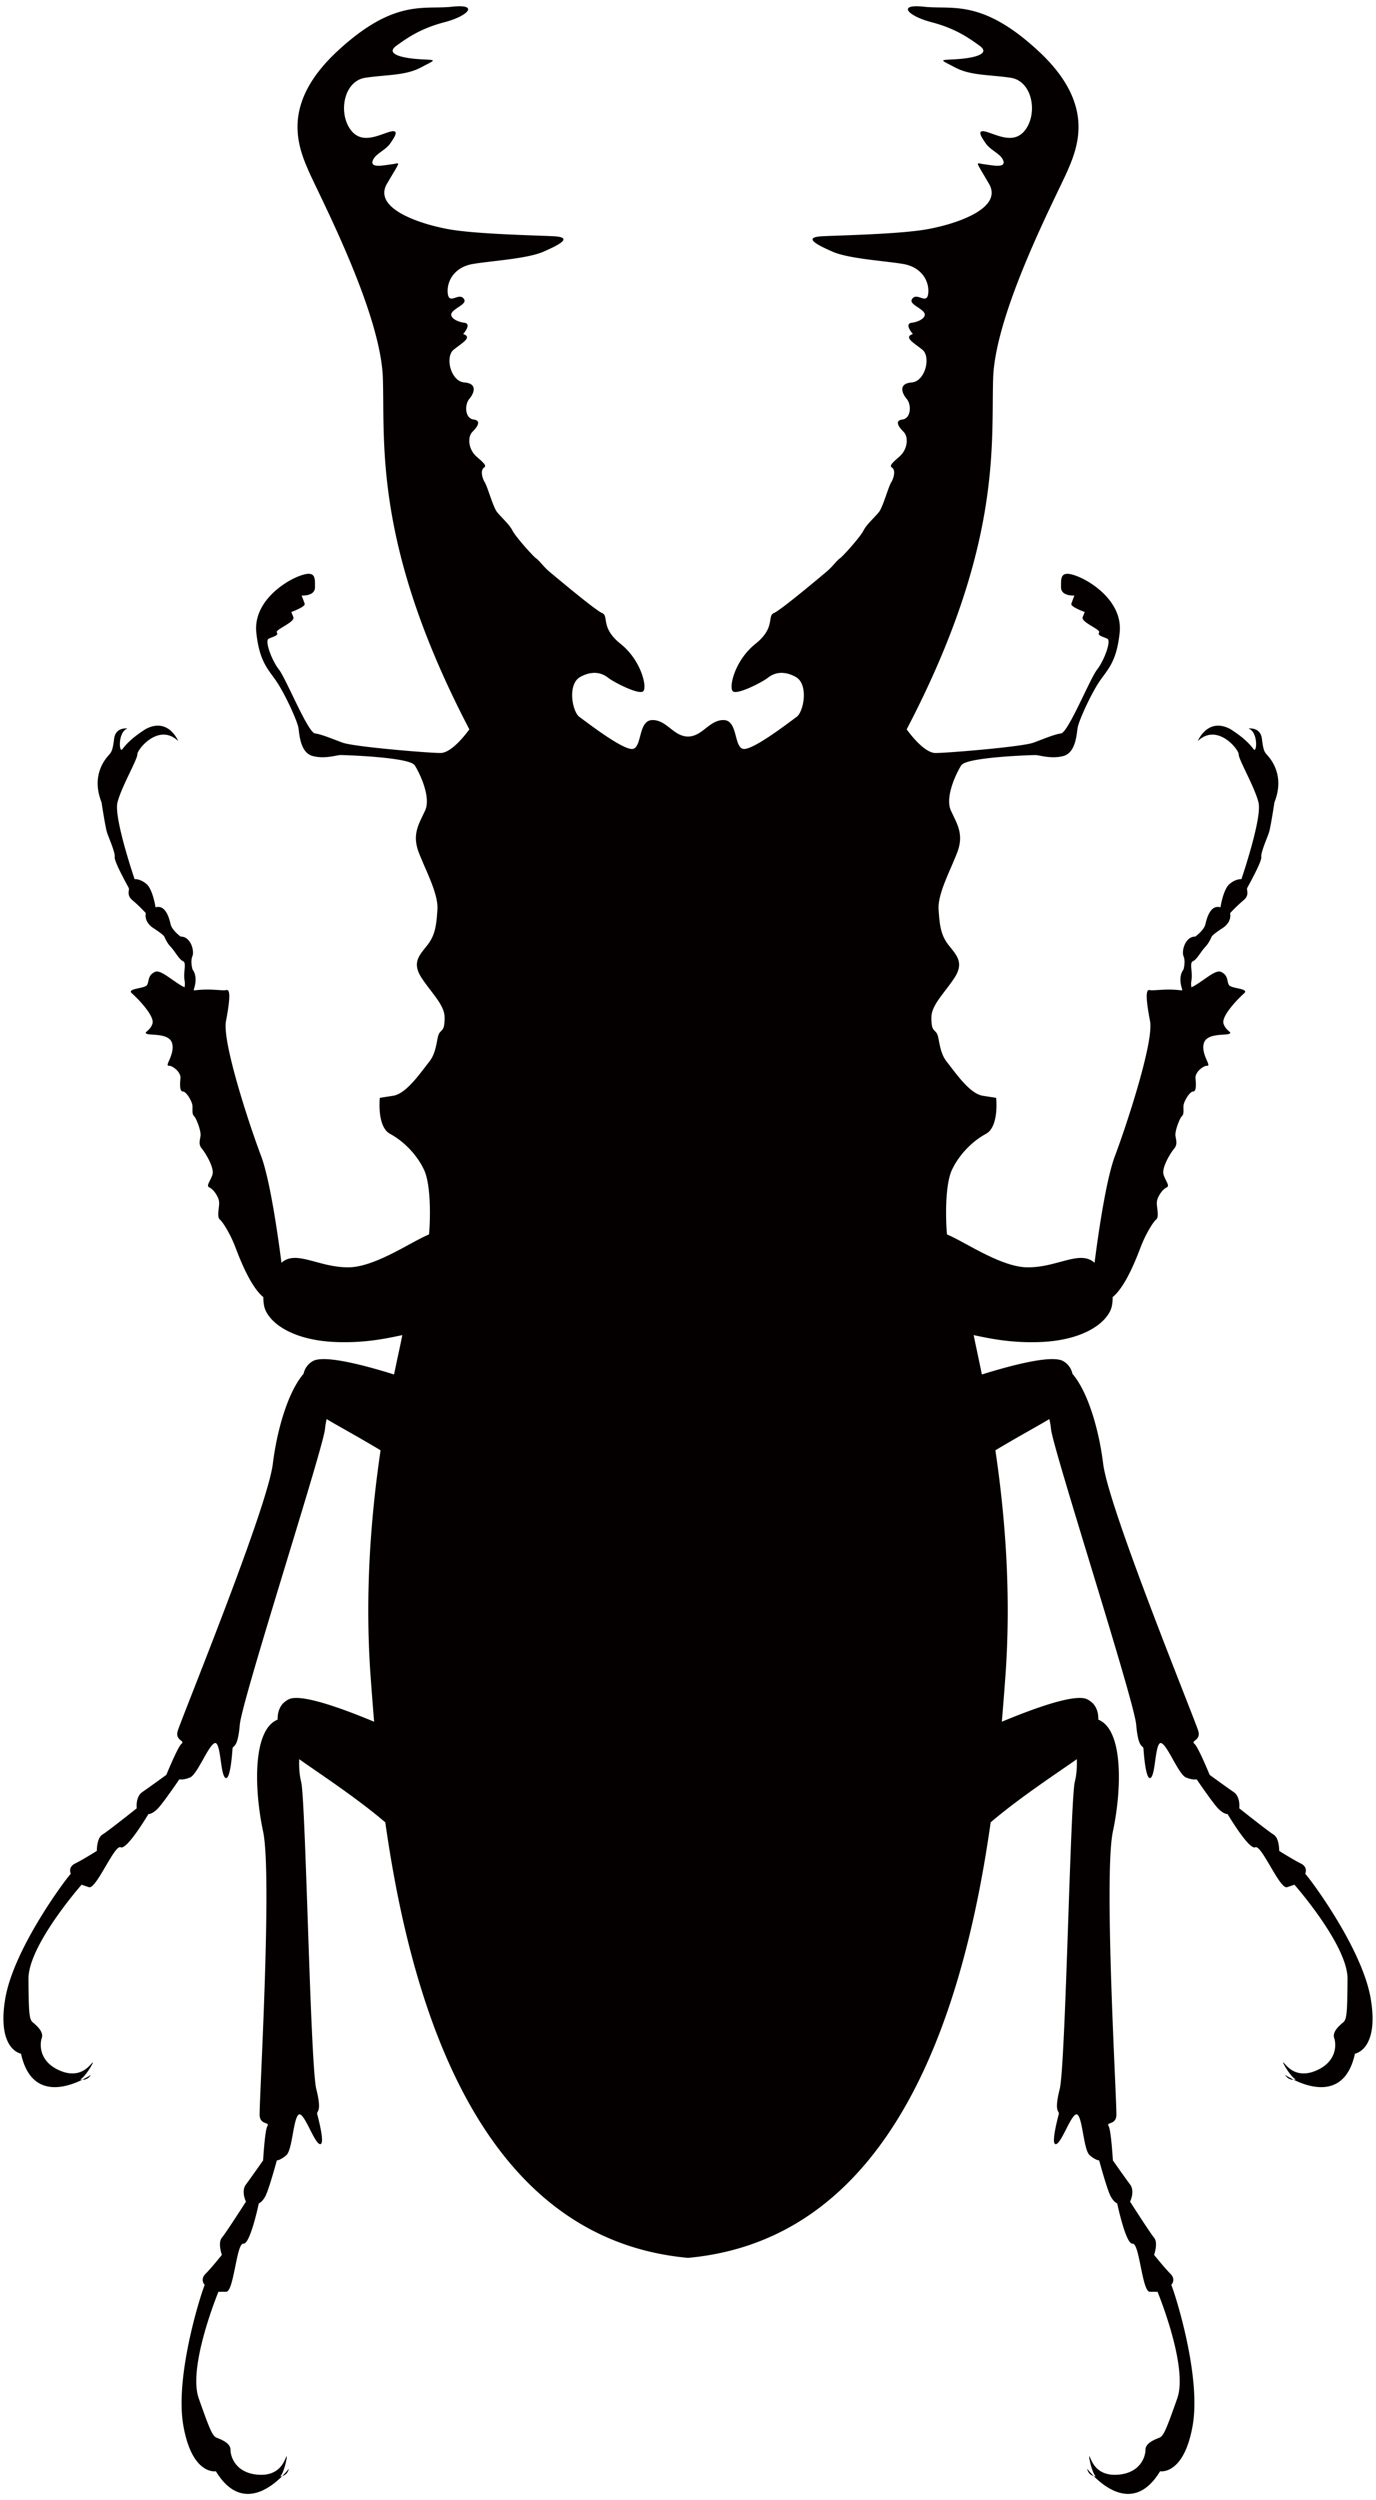 <svg xmlns="http://www.w3.org/2000/svg" viewBox="0 0 440.405 800"><path d="M92.454 789.928s-.777 1.039-2.109 2.365c.703-.193 1.747-.758 2.109-2.365zm257.598 2.364c-1.321-1.326-2.108-2.365-2.108-2.365.351 1.608 1.417 2.173 2.108 2.365zm64.004-126.819c-1.672-.83-2.749-1.554-2.749-1.554.863 1.4 2.036 1.592 2.749 1.554zm-384.967-1.554s-1.075.724-2.748 1.554c.725.038 1.897-.154 2.748-1.554zm409.657-24.2c-2.642-16.238-19.695-38.867-20.994-40.155 0 0 1.022-2.093-1.428-3.291-2.439-1.198-6.902-4.026-6.902-4.026s.064-4.085-1.779-5.198c-1.822-1.118-11.003-8.424-11.003-8.424s.469-3.654-1.789-5.204c-2.28-1.544-7.69-5.501-7.69-5.501s-3.643-8.915-4.878-9.954c-1.225-1.033 2.002-.97 1.289-3.92-.724-2.945-28.727-71.186-30.494-85.688-1.278-10.417-4.709-22.788-9.832-28.769-.351-1.618-1.245-3.035-2.897-4.026-3.43-2.051-15.359.91-26.085 4.244-1.139-5.607-2.098-9.905-2.63-12.606 5.655 1.241 12.409 2.557 21.206 2.227 14.848-.549 22.261-6.865 23.081-11.813.16-.878.213-1.73.192-2.561 4.325-3.499 7.893-13.212 9.021-16.131 1.492-3.878 3.846-7.834 4.921-8.708 1.054-.878.096-3.935.212-5.602.139-1.662 1.822-4.074 3.09-4.628 1.267-.543-.352-2.061-.959-4.185-.629-2.126 2.184-6.816 3.387-8.228 1.171-1.411.65-2.669.427-4.132-.214-1.465 1.342-5.619 2.065-6.285.735-.676.458-1.87.512-3.27.054-1.4 1.971-4.622 3.1-4.628 1.118-.011.894-2.605.745-4.335-.138-1.736 2.376-3.952 3.781-3.898 1.386.054-1.98-3.589-1.151-7.057.842-3.477 6.849-2.593 8.117-3.142 1.257-.543-.948-.793-1.768-3.248-.831-2.455 4.804-8.175 6.582-9.724 1.779-1.55-3.877-1.496-4.761-2.557-.873-1.06-.096-3.131-2.63-4.308-1.897-.868-5.721 3.078-9.47 4.947a5.813 5.813 0 01-.011-2.141c.512-2.701-.767-5.693.512-6.236 1.247-.538 2.599-3.19 3.93-4.564 1.3-1.38 2.056-3.323 2.056-3.323s.299-.634 3.462-2.689c3.184-2.067 2.429-4.794 2.429-4.794s2.13-2.316 4.229-4.063c2.13-1.757.948-3.307 1.225-3.951.298-.628 4.739-8.462 4.526-9.933-.213-1.464 1.875-6.05 2.461-7.887.586-1.838 1.736-9.608 1.736-9.608 3.557-8.899-1.523-14.219-2.28-15.113-.789-.891-1.267-1.284-1.715-5.214-.48-3.925-4.303-3.291-4.303-3.291 3.142 1.033 2.727 8.01 1.651 6.614-1.076-1.395-2.823-3.509-7.478-6.465-7.274-3.866-10.406 3.861-10.406 3.861 6.253-5.986 13.197 2.747 13.112 4.277-.096 1.534 5.123 10.421 6.327 15.374 1.225 4.953-5.475 24.541-5.475 24.541s-1.629-.25-3.759 1.502c-2.099 1.753-2.93 7.489-2.93 7.489-3.301-.938-4.399 3.604-4.846 5.48-.447 1.869-3.205 3.892-3.205 3.892-3.217-.074-4.485 4.57-3.771 6.295.724 1.726-.022 4.234-.022 4.234-1.48 1.98-1.033 4.639-.33 6.625a5.02 5.02 0 01-.926-.005c-4.676-.554-8.265.277-9.608-.043-1.341-.325-1.108 3.408.161 9.922 1.246 6.518-7.308 32.73-11.205 43.088-2.908 7.679-5.443 25.526-6.551 34.255-4.686-4.202-11.78 1.464-21.334 1.464-8.638 0-20.397-8.334-25.872-10.497-.042-.218-.064-.425-.085-.601-.331-3.957-.661-15.146 1.64-20.088 2.311-4.937 6.593-9.229 10.885-11.53 4.271-2.312 3.27-11.524 3.27-11.524l-4.271-.665c-4.282-.656-8.882-7.574-11.524-10.864-2.63-3.298-2.301-7.903-3.281-9.224-1.001-1.321-1.651-.986-1.651-4.943 0-3.946 3.951-7.573 7.254-12.514 3.281-4.938.958-7.244-1.651-10.54-2.652-3.297-2.972-6.588-3.301-11.52-.331-4.947 3.632-12.195 5.911-18.123 2.322-5.932 0-9.218-1.96-13.501-1.982-4.287 1.64-11.865 3.291-14.496 1.64-2.636 22.389-3.292 23.72-3.292 1.321 0 4.921 1.317 8.883.331 3.952-.99 4.292-6.593 4.623-8.899.319-2.3 4.271-10.864 6.902-14.816 2.652-3.957 5.603-6.258 6.583-15.812.991-9.555-8.553-16.142-13.815-18.112-5.271-1.982-4.953.655-4.953 3.621 0 2.961 4.282 2.636 4.282 2.636s-.649 1.646-.98 2.63c-.341.995 4.282 2.642 4.282 2.642l-.65 1.64c-.671 1.65 5.923 3.952 5.251 4.942-.649.985 1.321 1.321 2.652 1.976 1.299.66-1.001 6.917-3.301 9.878-2.302 2.966-9.235 20.094-11.536 20.424-2.3.329-5.251 1.645-8.872 2.965-3.632 1.316-27.363 3.292-31.304 3.292-3.952 0-9.224-7.573-9.224-7.573 30.632-58.63 27.01-91.234 27.672-112.318.649-21.073 20.077-57.968 23.709-66.202 3.621-8.233 8.905-21.739-9.235-38.536C314.233-.483 304.679 3.139 295.796 2.158c-8.893-.996-5.262 2.956 2.311 4.938 7.574 1.975 11.845 4.942 15.466 7.573 3.632 2.636-1.971 3.951-7.573 4.282-5.592.33-5.263 0-.319 2.63 4.931 2.642 11.194 2.311 17.787 3.296 6.572.986 8.553 10.21 5.272 15.812-3.301 5.603-8.573 2.961-12.525 1.646-3.951-1.321-2.3 1.315-.65 3.626 1.64 2.302 4.921 3.292 5.603 5.603.65 2.301-3.632 1.31-6.262.98-2.642-.325-2.972-1.646 1.629 6.263 4.633 7.903-10.534 12.845-19.428 14.485-8.893 1.651-27.661 1.981-33.923 2.306-6.262.325-1.971 2.642 3.301 4.943 5.262 2.306 17.117 2.96 22.719 3.951 5.603.996 8.234 5.277 7.903 9.219-.319 3.962-3.291 0-4.92 1.65-1.651 1.646 1.629 2.636 3.28 4.282 1.64 1.646-.98 3.292-3.621 3.626-2.642.325.342 3.617.342 3.617-2.983.995 0 2.636 2.95 4.947 2.971 2.3.969 10.209-3.292 10.539-4.291.325-3.291 3.298-1.65 5.262 1.65 1.982 1.31 6.268-1.311 6.593-2.642.331-1.33 2.306.319 3.952 1.651 1.652 1.332 5.603-1.321 7.909-2.63 2.306-3.29 2.961-2.3 3.617 1.001.66.66 2.971-.331 4.617-.99 1.646-2.642 7.903-3.951 9.549-1.321 1.651-3.962 3.957-4.953 5.932-.969 1.977-6.571 8.234-7.561 8.889-.991.654-2.302 2.636-4.293 4.282-1.971 1.645-14.474 12.184-16.775 13.181-2.312.979.65 4.606-5.943 9.878-6.582 5.267-8.564 13.831-7.232 15.146 1.31 1.321 9.543-2.961 11.195-4.282 1.641-1.315 4.602-2.636 8.893-.325 4.26 2.302 2.642 11.195.309 12.846-2.3 1.645-14.144 10.864-17.116 10.209-2.961-.661-1.652-9.224-6.263-9.224-4.601 0-6.753 5.272-11.354 5.272-4.624 0-6.754-5.272-11.355-5.272-4.623 0-3.301 8.563-6.263 9.224-2.961.655-14.827-8.564-17.116-10.209-2.322-1.651-3.973-10.544.309-12.846 4.293-2.311 7.243-.99 8.893.325 1.652 1.321 9.874 5.603 11.206 4.282 1.31-1.315-.65-9.879-7.243-15.146-6.593-5.273-3.621-8.899-5.943-9.878-2.3-.997-14.805-11.536-16.796-13.181-1.971-1.646-3.281-3.628-4.282-4.282-.97-.655-6.572-6.912-7.574-8.889-.979-1.975-3.621-4.281-4.942-5.932-1.31-1.646-2.961-7.903-3.952-9.549-.99-1.646-1.31-3.957-.308-4.617.97-.655.308-1.311-2.333-3.617-2.619-2.306-2.95-6.257-1.299-7.909 1.651-1.646 2.95-3.621.33-3.952-2.652-.325-2.961-4.611-1.321-6.593 1.641-1.964 2.642-4.936-1.64-5.262-4.293-.33-6.273-8.239-3.302-10.539 2.961-2.311 5.933-3.952 2.961-4.947 0 0 2.972-3.292.341-3.617-2.642-.334-5.283-1.98-3.632-3.626 1.65-1.646 4.942-2.636 3.291-4.282-1.64-1.65-4.6 2.312-4.942-1.65-.32-3.942 2.31-8.223 7.914-9.219 5.603-.991 17.457-1.646 22.719-3.951 5.283-2.301 9.564-4.618 3.292-4.943-6.253-.325-25.032-.654-33.924-2.306-8.894-1.64-24.051-6.582-19.449-14.485 4.633-7.908 4.303-6.588 1.661-6.263-2.63.33-6.911 1.321-6.262-.98.681-2.312 3.962-3.302 5.603-5.603 1.64-2.311 3.301-4.947-.65-3.626-3.973 1.315-9.224 3.957-12.525-1.646-3.292-5.602-1.31-14.826 5.272-15.812 6.593-.985 12.856-.654 17.787-3.296 4.953-2.63 5.272-2.3-.33-2.63-5.581-.331-11.194-1.646-7.574-4.282 3.622-2.631 7.903-5.597 15.477-7.573 7.584-1.982 11.204-5.933 2.311-4.938-8.883.981-18.437-2.642-36.565 14.156C89.94 33.111 95.212 46.617 98.844 54.85c3.621 8.234 23.05 45.129 23.7 66.202.66 21.084-2.961 53.688 27.672 112.318 0 0-5.272 7.573-9.224 7.573-3.962 0-27.672-1.976-31.294-3.292-3.632-1.321-6.582-2.636-8.883-2.965-2.311-.331-9.223-17.458-11.525-20.424-2.322-2.961-4.633-9.219-3.302-9.878 1.31-.655 3.302-.991 2.62-1.976-.649-.99 5.945-3.292 5.283-4.942l-.65-1.64s4.602-1.646 4.271-2.642c-.319-.985-.99-2.63-.99-2.63s4.293.325 4.293-2.636c0-2.966.33-5.603-4.953-3.621-5.272 1.97-14.806 8.557-13.826 18.112 1.001 9.554 3.951 11.855 6.571 15.812 2.642 3.951 6.604 12.515 6.935 14.816.319 2.306.66 7.909 4.611 8.899 3.942.986 7.563-.331 8.895-.331 1.31 0 22.047.656 23.699 3.292 1.651 2.631 5.283 10.209 3.301 14.496-1.97 4.282-4.281 7.568-1.97 13.501 2.3 5.928 6.252 13.175 5.921 18.123-.32 4.932-.66 8.223-3.301 11.52-2.62 3.296-4.931 5.602-1.651 10.54 3.303 4.942 7.254 8.568 7.254 12.514 0 3.957-.65 3.622-1.652 4.943-.97 1.321-.65 5.926-3.281 9.224-2.642 3.291-7.253 10.208-11.524 10.864l-4.282.665s-.99 9.213 3.281 11.524c4.282 2.301 8.585 6.593 10.885 11.53 2.301 4.942 1.971 16.131 1.64 20.088-.021.176-.042.383-.096.601-5.474 2.163-17.212 10.497-25.871 10.497-9.534 0-16.638-5.666-21.313-1.464-1.129-8.734-3.654-26.576-6.551-34.255-3.92-10.359-12.483-36.571-11.205-43.088 1.247-6.514 1.502-10.247.15-9.922-1.342.32-4.932-.511-9.607.043a5.025 5.025 0 01-.927.005c.702-1.986 1.151-4.644-.32-6.625 0 0-.767-2.508-.054-4.234.724-1.725-.532-6.37-3.77-6.295 0 0-2.747-2.023-3.184-3.892-.447-1.875-1.545-6.418-4.846-5.48 0 0-.831-5.736-2.93-7.489-2.119-1.752-3.759-1.502-3.759-1.502s-6.689-19.587-5.496-24.541c1.236-4.953 6.444-13.84 6.359-15.374-.085-1.529 6.848-10.263 13.101-4.277 0 0-3.121-7.728-10.406-3.861-4.644 2.956-6.412 5.069-7.489 6.465-1.086 1.396-1.469-5.581 1.651-6.614 0 0-3.813-.634-4.282 3.291-.467 3.93-.948 4.323-1.714 5.214-.767.894-5.858 6.215-2.301 15.113 0 0 1.161 7.77 1.737 9.608.596 1.837 2.683 6.423 2.47 7.887-.213 1.471 4.208 9.305 4.505 9.933.298.645-.874 2.194 1.247 3.951 2.108 1.746 4.207 4.063 4.207 4.063s-.756 2.727 2.418 4.794c3.196 2.056 3.494 2.689 3.494 2.689s.735 1.943 2.066 3.323c1.32 1.373 2.674 4.026 3.92 4.564 1.267.543 0 3.536.512 6.236.139.719.096 1.449-.011 2.141-3.76-1.869-7.573-5.816-9.459-4.947-2.556 1.176-1.768 3.248-2.642 4.308-.884 1.06-6.54 1.007-4.761 2.557 1.79 1.549 7.403 7.27 6.582 9.724-.82 2.455-3.024 2.705-1.768 3.248 1.267.549 7.275-.335 8.095 3.142.842 3.467-2.524 7.11-1.118 7.057 1.395-.054 3.909 2.162 3.76 3.898-.15 1.73-.362 4.324.767 4.335 1.119.006 3.025 3.228 3.068 4.628.063 1.4-.203 2.594.532 3.27.724.665 2.269 4.82 2.066 6.285-.213 1.464-.767 2.721.437 4.132 1.172 1.411 3.994 6.102 3.387 8.228-.628 2.125-2.236 3.642-.968 4.185 1.257.554 2.95 2.966 3.078 4.628.128 1.667-.82 4.724.224 5.602 1.054.874 3.43 4.831 4.921 8.708 1.129 2.919 4.687 12.633 9.01 16.131-.01.831.054 1.683.203 2.561.82 4.948 8.234 11.264 23.081 11.813 8.798.33 15.551-.986 21.196-2.227-.512 2.701-1.482 6.999-2.642 12.606-10.705-3.334-22.634-6.294-26.054-4.244-1.651.99-2.556 2.407-2.908 4.026-5.123 5.981-8.553 18.352-9.832 28.769-1.768 14.502-29.78 82.744-30.494 85.688-.713 2.95 2.493 2.887 1.268 3.92-1.226 1.038-4.858 9.954-4.858 9.954s-5.421 3.957-7.689 5.501c-2.258 1.549-1.789 5.204-1.789 5.204s-9.171 7.306-11.003 8.424c-1.832 1.113-1.768 5.198-1.768 5.198s-4.463 2.828-6.924 4.026c-2.439 1.198-1.406 3.291-1.406 3.291-1.31 1.288-18.363 23.917-21.014 40.155-2.642 16.221 5.07 17.415 5.07 17.415C9.905 671.64 21.1 668.06 26.34 665.472c-.405-.021-.649-.1-.649-.1 1.746-.858 4.75-6.226 3.876-5.363-.872.863-3.876 5.363-10.458 2.519-6.572-2.828-6.445-8.302-5.741-10.385.713-2.078-1.779-4.09-2.908-5.06-1.118-.964-1.278-3.051-1.352-13.825-.096-10.779 17.009-30.19 17.009-30.19l2.333.799c2.342.798 8.191-13.746 10.171-12.771 2.003.97 8.873-10.619 8.873-10.619s1.129.097 2.876-1.629c1.757-1.725 7.03-9.506 7.03-9.506s1.054.362 3.397-.576c2.353-.937 5.731-9.943 7.829-10.97 2.088-1.023 1.832 9.916 3.483 11.06 1.629 1.134 2.226-8.232 2.322-9.367.096-1.13 1.651.276 2.322-7.627.682-7.903 26.766-88.618 27.267-94.635.096-1.055.299-2.109.522-3.148 3.11 1.895 10.023 5.635 17.266 9.991-2.908 19.667-5.134 44.911-3.216 71.986.329 4.528.702 9.523 1.149 14.869-10.768-4.5-23.507-9.032-27.288-7.195-2.695 1.305-3.654 3.781-3.589 6.524-7.936 3.148-7.616 21.834-4.655 35.793 3.026 14.295-1.374 87.931-1.097 90.951.277 3.025 3.302 1.933 2.471 3.302-.82 1.374-1.374 10.992-1.374 10.992s-3.855 5.496-5.485 7.696c-1.651 2.189 0 5.491 0 5.491s-6.327 9.89-7.712 11.546c-1.373 1.646 0 5.491 0 5.491s-3.28 4.117-5.208 6.044c-1.927 1.923-.277 3.569-.277 3.569-.82 1.656-9.628 28.583-6.88 44.799 2.758 16.206 10.449 14.832 10.449 14.832 7.711 12.696 17.138 5.687 21.248 1.534-.362.101-.65.111-.65.111 1.386-1.373 2.494-7.418 1.94-6.322-.554 1.103-1.94 6.322-9.076 5.768-7.136-.543-8.786-5.768-8.786-7.967 0-2.194-3.026-3.291-4.399-3.846-1.363-.547-2.194-2.465-5.773-12.636-3.569-10.162 6.316-34.074 6.316-34.074h2.481c2.461 0 3.302-15.657 5.485-15.385 2.217.277 4.953-12.915 4.953-12.915s1.097-.277 2.194-2.476c1.108-2.194 3.578-11.259 3.578-11.259s1.086 0 3.026-1.656c1.927-1.646 2.193-11.269 3.845-12.915 1.651-1.64 4.932 8.797 6.859 9.346 1.928.554-.543-8.52-.82-9.618-.277-1.097 1.651-.277-.277-7.967-1.927-7.69-3.387-92.505-4.857-98.369-.597-2.359-.693-4.958-.618-7.216 5.027 3.627 18.224 12.212 27.554 20.222 8.383 59.125 30.313 133.278 96.884 139.354 66.569-6.076 88.511-80.229 96.872-139.36 9.341-8.01 22.516-16.589 27.576-20.216.075 2.258-.043 4.857-.639 7.216-1.459 5.864-2.939 90.678-4.846 98.369-1.938 7.69 0 6.871-.288 7.967-.266 1.097-2.738 10.172-.832 9.618 1.95-.549 5.241-10.986 6.892-9.346 1.63 1.646 1.907 11.269 3.834 12.915 1.928 1.656 3.026 1.656 3.026 1.656s2.46 9.065 3.578 11.259c1.097 2.199 2.194 2.476 2.194 2.476s2.748 13.192 4.932 12.915c2.216-.272 3.025 15.385 5.507 15.385h2.471s9.895 23.912 6.327 34.074c-3.579 10.171-4.4 12.089-5.773 12.636-1.385.555-4.409 1.651-4.409 3.846 0 2.199-1.631 7.425-8.777 7.967-7.148.553-8.522-4.666-9.076-5.768-.553-1.096.554 4.949 1.928 6.322 0 0-.277-.01-.65-.111 4.123 4.153 13.548 11.162 21.25-1.534 0 0 7.69 1.373 10.459-14.832 2.737-16.216-6.05-43.143-6.881-44.799 0 0 1.651-1.646-.277-3.569-1.917-1.927-5.219-6.044-5.219-6.044s1.374-3.845 0-5.491c-1.374-1.656-7.69-11.546-7.69-11.546s1.651-3.302 0-5.491c-1.651-2.2-5.496-7.696-5.496-7.696s-.564-9.618-1.374-10.992c-.82-1.369 2.206-.277 2.482-3.302.266-3.02-4.133-76.656-1.108-90.951 2.951-13.959 3.281-32.645-4.676-35.793.085-2.743-.885-5.219-3.579-6.524-3.792-1.837-16.498 2.695-27.289 7.19.458-5.341.832-10.336 1.162-14.864 1.927-27.075-.299-52.319-3.227-71.986 7.253-4.356 14.154-8.095 17.265-9.991.245 1.038.436 2.093.532 3.148.512 6.017 26.597 86.732 27.267 94.635.671 7.903 2.226 6.497 2.322 7.627.096 1.135.692 10.501 2.333 9.367 1.64-1.144 1.373-12.083 3.472-11.06 2.088 1.027 5.475 10.033 7.829 10.97 2.353.938 3.397.576 3.397.576s5.273 7.781 7.02 9.506c1.757 1.726 2.886 1.629 2.886 1.629s6.881 11.589 8.85 10.619c1.993-.975 7.851 13.569 10.194 12.771l2.344-.799s17.106 19.411 16.999 30.19c-.075 10.774-.245 12.861-1.353 13.825-1.129.97-3.621 2.982-2.919 5.06.714 2.082.842 7.556-5.73 10.385-6.572 2.844-9.576-1.656-10.449-2.519-.885-.863 2.108 4.505 3.877 5.363 0 0-.277.08-.671.1 5.24 2.588 16.445 6.168 19.619-8.339.004.001 7.737-1.193 5.075-17.414z" fill="#040000"/></svg>